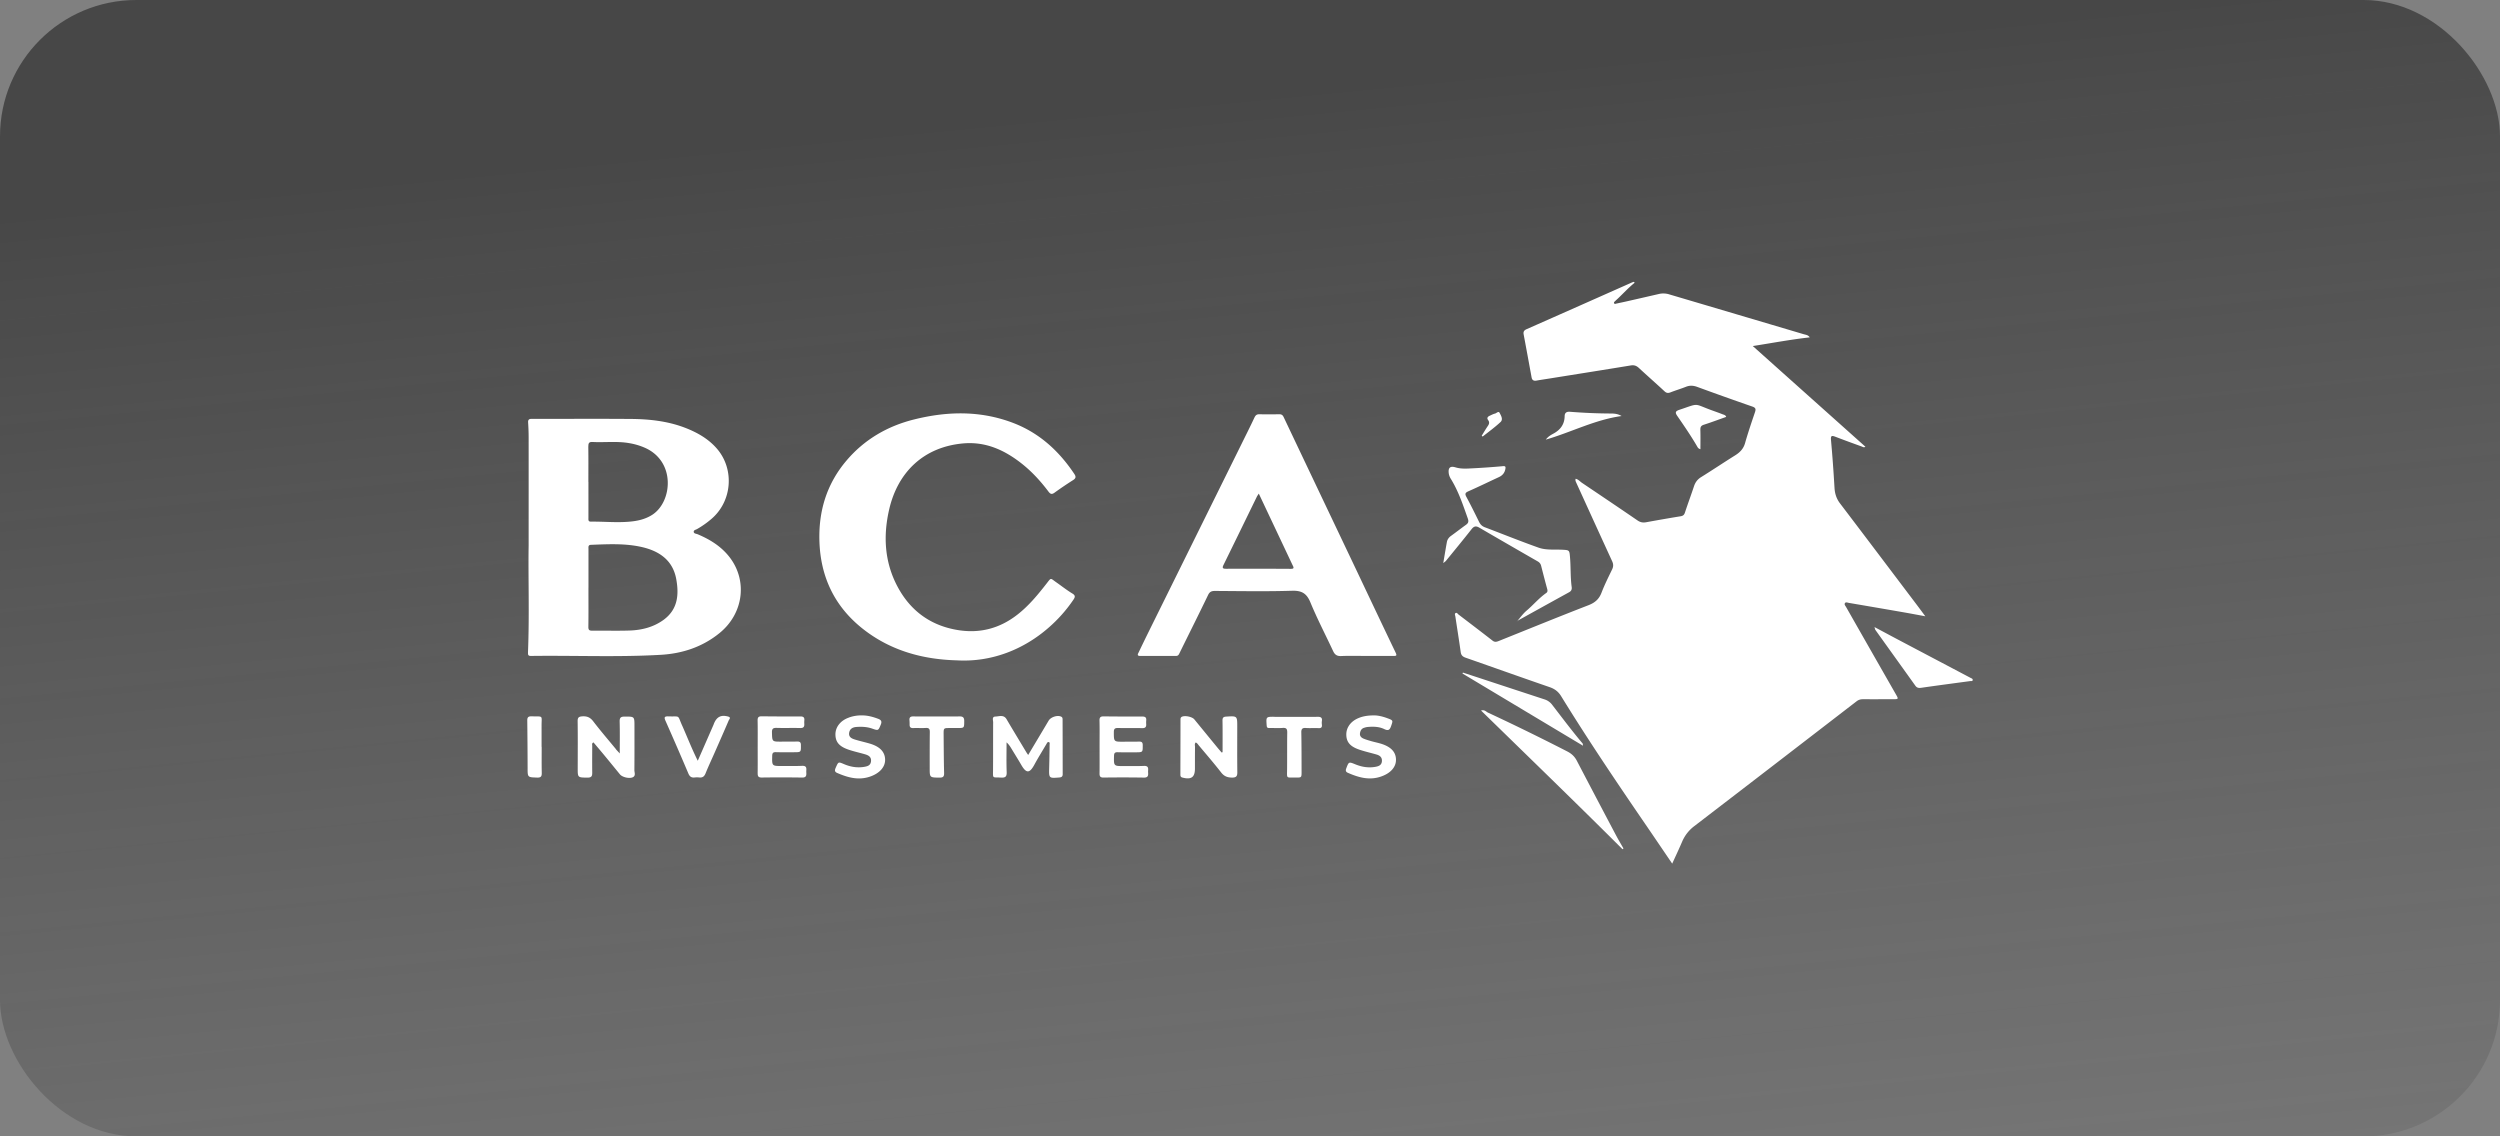 <?xml version="1.0" encoding="UTF-8"?> <svg xmlns="http://www.w3.org/2000/svg" width="275" height="125" fill="none"><rect width="100%" height="100%" fill="#808080" stroke="none"/> <rect width="275" height="125" rx="15" fill="url(#a)"></rect> <path d="M179.812 31.104c-.677.539-1.252 1.181-1.881 1.768-.085.08-.174.156-.255.24-.065.067-.178.127-.126.243.061.124.171.056.264.036.409-.088.823-.172 1.232-.267 1.147-.26 2.29-.523 3.437-.787a2.195 2.195 0 0 1 1.147.048c4.925 1.457 9.846 2.914 14.767 4.375.231.068.502.08.673.351-2.084.232-4.123.619-6.263.954 4.167 3.728 8.269 7.392 12.387 11.073-.166.131-.3.011-.421-.029-.961-.347-1.921-.698-2.878-1.065-.377-.144-.531-.148-.486.347.158 1.744.283 3.493.385 5.24.036.651.206 1.214.608 1.741 2.809 3.692 5.601 7.4 8.402 11.1.308.408.612.819.981 1.318-.892-.164-1.67-.312-2.448-.447-1.986-.347-3.976-.687-5.963-1.026-.141-.024-.332-.116-.425.02-.11.156.053.311.13.45 1.811 3.186 3.627 6.367 5.447 9.549.333.578.337.578-.369.578-1.078 0-2.156.004-3.234 0-.264 0-.478.06-.693.224-5.947 4.582-11.893 9.16-17.851 13.73a4.174 4.174 0 0 0-1.338 1.701c-.336.787-.701 1.557-1.098 2.431-.965-1.417-1.861-2.746-2.769-4.071-3.239-4.726-6.449-9.476-9.452-14.354-.304-.495-.698-.794-1.253-.986-3.093-1.066-6.173-2.167-9.262-3.245-.328-.116-.486-.283-.531-.622-.182-1.31-.393-2.611-.588-3.916-.02-.124-.109-.288.025-.367.146-.088.227.083.328.163 1.249.954 2.501 1.904 3.741 2.87.244.192.45.132.698.032 3.283-1.317 6.558-2.654 9.857-3.932.718-.279 1.164-.674 1.431-1.377.337-.878.762-1.724 1.172-2.574.15-.312.137-.583-.008-.894-1.326-2.886-2.643-5.78-3.961-8.67-.056-.124-.105-.24-.048-.391.296.064.474.3.701.451 2.039 1.373 4.082 2.746 6.108 4.135.304.208.592.26.945.196 1.256-.228 2.513-.451 3.774-.655.271-.044.405-.14.49-.403.32-.974.677-1.932 1.001-2.906.142-.423.373-.746.77-.994 1.265-.786 2.501-1.616 3.766-2.407.535-.335.908-.73 1.082-1.353.324-1.141.709-2.267 1.09-3.396.11-.328.082-.483-.299-.615a361.435 361.435 0 0 1-6.068-2.164c-.418-.151-.803-.175-1.22-.011-.56.223-1.143.395-1.703.614-.267.104-.446.088-.669-.12-.928-.866-1.884-1.7-2.813-2.562-.267-.248-.531-.34-.904-.276-2.987.491-5.974.962-8.962 1.441-.466.076-.932.14-1.394.224-.304.056-.486-.04-.543-.351-.288-1.577-.576-3.15-.872-4.722-.056-.292.033-.455.317-.58 3.862-1.707 7.721-3.42 11.58-5.136.073-.032.15-.052.227-.076.024.032.053.064.077.096l.008.008ZM58.082 71.809c-.013.256.052.347.328.344 4.766-.064 9.533.151 14.296-.124 2.38-.14 4.584-.874 6.453-2.4 2.687-2.19 3.109-5.903.965-8.501-.904-1.094-2.08-1.812-3.381-2.359-.162-.068-.417-.06-.434-.271-.016-.184.223-.224.365-.3a10.019 10.019 0 0 0 1.52-1.062c2.355-1.947 2.643-5.544.628-7.827-.94-1.066-2.14-1.74-3.457-2.251-1.925-.742-3.948-.958-5.991-.974-3.235-.024-6.47-.008-9.704-.008h-1.212c-.271 0-.385.112-.365.395.037.559.057 1.122.057 1.685.004 3.668 0 7.336 0 11.862-.06 3.357.097 7.572-.073 11.783l.004.008Zm6.647-11.467c0-.208-.025-.4.284-.411 1.852-.072 3.708-.172 5.532.231 1.958.435 3.454 1.449 3.839 3.52.316 1.713.19 3.357-1.403 4.511-1.106.802-2.395 1.122-3.74 1.166-1.363.043-2.729 0-4.09.016-.32 0-.434-.072-.43-.416.02-1.437.008-2.874.008-4.31h.004v-4.311l-.004.004Zm-.008-11.24c-.004-.36.077-.503.47-.483 1.325.067 2.659-.104 3.98.12a7.23 7.23 0 0 1 1.78.522c3.396 1.509 3.003 5.924.819 7.353-.681.443-1.431.646-2.222.738-1.512.18-3.024.008-4.54.028-.324.004-.28-.208-.28-.403v-3.964h-.007c0-1.305.012-2.61-.008-3.911h.008Zm50.622 19.945a15.815 15.815 0 0 0 2.744-3.097c.187-.28.219-.455-.133-.667-.612-.371-1.18-.822-1.768-1.233-.668-.463-.527-.547-1.062.14-.972 1.245-1.974 2.466-3.246 3.448-1.918 1.485-4.082 2.06-6.486 1.673-3.032-.487-5.249-2.128-6.663-4.782-1.448-2.718-1.59-5.616-.909-8.538.949-4.051 3.774-6.814 8.099-7.213 2.473-.227 4.536.707 6.413 2.172 1.155.902 2.132 1.971 3.003 3.129.227.3.385.32.685.1a41.301 41.301 0 0 1 2.035-1.377c.296-.192.316-.367.134-.647-1.711-2.57-3.904-4.578-6.867-5.68-3.546-1.321-7.158-1.237-10.77-.335-2.946.734-5.468 2.207-7.43 4.514-2.204 2.59-3.104 5.612-2.983 8.965.142 3.888 1.683 7.113 4.771 9.552 3.028 2.39 6.579 3.373 10.357 3.468 3.883.22 7.397-1.249 10.076-3.592Zm37.932 3.106c.259 0 .425.011.255-.344-1.439-2.997-2.862-6.007-4.288-9.013-2.68-5.636-5.363-11.272-8.038-16.912-.11-.235-.243-.319-.495-.315-.725.012-1.447.016-2.172 0-.304-.008-.434.12-.556.38-.462.99-.956 1.963-1.439 2.945l-10.129 20.48a184.12 184.12 0 0 0-1.151 2.367c-.085.184-.251.415.178.415 1.297-.007 2.594-.004 3.891 0 .195 0 .296-.067.381-.243 1.058-2.155 2.137-4.299 3.178-6.462.175-.363.389-.451.77-.447 2.813.016 5.627.068 8.44-.02 1.086-.036 1.629.28 2.042 1.273.75 1.816 1.666 3.569 2.497 5.353.183.39.41.575.88.555.924-.04 1.852-.013 2.781-.013h2.979-.004Zm-11.058-9.923c.105.22.13.347-.219.343a702.711 702.711 0 0 0-7.113-.008c-.333 0-.483-.048-.304-.411 1.232-2.507 2.456-5.022 3.68-7.532.036-.072.085-.136.207-.324 1.281 2.71 2.513 5.321 3.745 7.932h.004Zm16.801-.491c.957-1.174 1.922-2.343 2.858-3.533.263-.335.49-.371.847-.164 2.14 1.246 4.285 2.483 6.433 3.717.207.12.32.275.373.495.215.846.433 1.696.665 2.538.048.184.052.328-.11.44-.798.558-1.419 1.313-2.16 1.94-.418.354-.734.817-1.026 1.149-.105.012-.069.02-.044.004 1.917-1.062 3.834-2.124 5.755-3.182.248-.135.312-.33.276-.578-.15-1.102-.089-2.212-.187-3.317-.06-.715-.072-.735-.802-.775-.888-.047-1.812.068-2.655-.231-1.99-.707-3.948-1.497-5.922-2.247-.304-.116-.49-.32-.628-.603-.454-.922-.908-1.844-1.395-2.746-.186-.348-.093-.463.244-.611 1.118-.495 2.217-1.03 3.327-1.545.394-.18.637-.455.722-.886.053-.271.012-.351-.292-.323a84.215 84.215 0 0 1-3.174.227c-.669.032-1.345.104-2.006-.095-.58-.176-.823.02-.758.622.024.208.101.423.211.603.859 1.377 1.357 2.902 1.893 4.41.105.304.064.488-.195.675-.559.4-1.098.822-1.654 1.222-.243.175-.405.399-.458.686-.134.73-.251 1.461-.397 2.311.15-.123.207-.155.247-.203h.012Zm19.566 31.596c-.263-.466-.543-.925-.794-1.4a1719.47 1719.47 0 0 1-4.346-8.267c-.243-.463-.583-.774-1.054-1.014a257.198 257.198 0 0 0-8.706-4.263c-.215-.1-.373-.351-.77-.235 5.224 5.105 10.437 10.142 15.565 15.26.036-.029.073-.056.105-.084v.004Zm-65.64-10.51c-.742-1.237-1.492-2.47-2.222-3.711-.312-.527-.806-.308-1.224-.292-.417.016-.251.4-.251.631-.012 1.732 0 3.469-.012 5.201-.008 1.038-.097.826.871.882.479.028.649-.104.629-.599-.041-1.073-.013-2.151-.013-3.277.244.22.402.463.552.715.352.583.713 1.157 1.054 1.744.559.974.924.974 1.451 0 .417-.77.883-1.517 1.329-2.275.057-.1.114-.24.243-.216.158.028.106.188.106.292-.012.858-.025 1.716-.049 2.574-.028 1.118-.02 1.122 1.119 1.03.251-.02.369-.112.369-.36-.004-1.999-.004-3.995-.012-5.994 0-.132 0-.264-.155-.336-.409-.2-1.147.04-1.382.443-.733 1.238-1.475 2.475-2.249 3.772-.081-.123-.122-.175-.154-.227v.004Zm-45.2-.43c-.835-1.014-1.694-2.012-2.492-3.054-.325-.423-.67-.575-1.192-.543-.381.024-.523.12-.519.523.024 1.717.012 3.437.008 5.153 0 1.074-.008 1.054 1.086 1.066.422 0 .515-.168.511-.53-.012-.99-.004-1.985 0-2.975 0-.12-.069-.267.138-.37.357.422.722.85 1.078 1.28.616.743 1.224 1.493 1.836 2.24.248.3.994.49 1.39.323.378-.163.195-.523.195-.79.016-1.62.008-3.237.008-4.858 0-1.054 0-1.038-1.086-1.034-.401 0-.551.108-.543.531.032 1.13.012 2.263.012 3.525-.203-.224-.328-.348-.438-.483l.008-.004Zm66.642.387c-.15-.172-.3-.343-.446-.519-.855-1.042-1.706-2.084-2.562-3.13-.243-.295-1.053-.458-1.382-.283-.125.068-.142.172-.142.292 0 2.015-.008 4.031-.012 6.047 0 .152.012.283.211.34.985.263 1.39-.025 1.39-.987 0-.794 0-1.584.008-2.379 0-.155-.073-.327.077-.49.167.063.248.21.345.33.823.983 1.662 1.953 2.448 2.962.324.42.677.563 1.192.571.478.004.6-.156.592-.599-.021-1.668-.008-3.337-.008-5.005 0-1.186 0-1.178-1.208-1.106-.325.02-.422.128-.414.447.02 1.154.008 2.312.008 3.465-.032.016-.069.028-.101.044h.004Zm-51.04 2.275c-.004.323.065.475.446.471 1.483-.02 2.963-.02 4.446.004.475.008.475-.263.454-.579-.02-.311.154-.738-.462-.71-.721.032-1.447.012-2.172.016-1.152.008-1.14.008-1.115-1.122.008-.3.093-.407.405-.399.657.02 1.314.008 1.97.008.807 0 .79 0 .782-.794 0-.32-.137-.391-.43-.383-.57.016-1.142.007-1.718.011-1.03.005-1.01.005-1.037-1.021-.009-.407.137-.503.522-.491.86.028 1.72-.008 2.574.016.365.012.483-.128.462-.455a2.569 2.569 0 0 1 .005-.395c.032-.328-.118-.428-.442-.424-1.415.008-2.83 0-4.244-.016-.353-.004-.462.116-.454.463.02.958.008 1.916.008 2.874 0 .974.008 1.948-.004 2.926h.004Zm37.603 0c-.004.32.061.48.442.475 1.483-.02 2.963-.02 4.446.004.475.008.479-.26.454-.575-.024-.311.158-.738-.462-.71-.721.032-1.447.012-2.172.016-1.151.008-1.143.008-1.115-1.122.008-.295.089-.41.401-.399.657.02 1.314.008 1.97.008.807 0 .791 0 .787-.794 0-.32-.134-.395-.426-.383-.555.016-1.111.008-1.666.011-1.098.009-1.086.009-1.086-1.07 0-.355.125-.446.47-.438.875.02 1.751-.008 2.627.016.364.012.486-.124.462-.455a2.606 2.606 0 0 1 .004-.395c.032-.328-.114-.428-.438-.428-1.415.008-2.829 0-4.244-.016-.349-.004-.466.112-.458.46.024.957.008 1.915.008 2.873 0 .974.008 1.948-.004 2.926v-.004Zm85.332-15.782c1.467 2.051 2.942 4.103 4.41 6.155.17.24.369.267.652.227 1.796-.26 3.596-.495 5.391-.738.094-.012.227.04.26-.088.04-.172-.126-.208-.239-.268-2.485-1.313-4.974-2.622-7.459-3.935-1.001-.527-1.998-1.062-3.104-1.653.056.18.06.248.093.296l-.004.004Zm-112.903 9.66c-.924.322-1.488 1.045-1.48 1.863.009.826.414 1.317 1.456 1.669.587.2 1.195.33 1.791.503.398.115.722.295.665.786-.057.475-.43.547-.799.607-.753.115-1.475-.012-2.168-.308-.628-.267-.616-.271-.9.363-.113.256-.186.463.146.607 1.143.495 2.302.83 3.563.42 1.078-.352 1.735-1.062 1.71-1.9-.024-.85-.583-1.43-1.714-1.757-.547-.16-1.107-.28-1.65-.451-.324-.104-.644-.267-.596-.69.053-.456.37-.647.799-.68.592-.043 1.171-.019 1.743.18.68.24.669.22.936-.419.15-.359.069-.53-.3-.666-.571-.212-1.147-.371-1.767-.367a3.899 3.899 0 0 0-1.435.235v.004Zm56.168.011c-.904.331-1.447 1.026-1.452 1.836 0 .83.402 1.33 1.435 1.68.617.212 1.261.352 1.889.535.369.108.629.312.592.747-.036.423-.344.539-.685.603-.766.143-1.508.028-2.221-.264-.746-.303-.734-.303-1.022.455-.089.24-.032.38.191.475 1.143.5 2.298.838 3.559.435 1.09-.351 1.739-1.041 1.726-1.888-.012-.862-.579-1.445-1.747-1.78-.32-.092-.652-.16-.972-.251-.288-.084-.584-.168-.86-.284-.243-.104-.421-.287-.381-.579.037-.279.154-.51.446-.606.126-.04.26-.08.389-.092.629-.056 1.265-.044 1.832.231.438.212.604.104.75-.315.223-.642.248-.638-.409-.882-.523-.196-1.062-.315-1.471-.307-.649 0-1.127.08-1.589.247v.004Zm-74.518.846c-.535-1.205-.166-.942-1.503-.99-.463-.016-.483.12-.313.503a381.937 381.937 0 0 1 2.505 5.772c.138.323.313.483.673.447.183-.02.37-.02.556 0 .36.028.535-.132.668-.459.32-.794.69-1.572 1.034-2.359.507-1.15 1.013-2.299 1.508-3.453.057-.127.288-.33-.045-.427-.774-.223-1.256.012-1.564.743-.02.044-.037.092-.053.14-.567 1.297-1.135 2.598-1.739 3.975-.665-1.333-1.16-2.622-1.723-3.888l-.004-.004Zm85.847-5.704c4.394 2.635 8.792 5.27 13.258 7.944-.028-.16-.016-.22-.044-.248-1.172-1.385-2.254-2.838-3.36-4.27a1.691 1.691 0 0 0-.852-.588c-2.42-.794-4.839-1.588-7.259-2.386-.564-.184-1.131-.372-1.695-.555-.016.036-.036.067-.052.103h.004Zm-20.66 4.758c-.957-.004-.949-.008-.88.958.016.22.085.284.3.28.487-.012.977.024 1.463-.012.418-.032.503.131.499.507-.02 1.337-.004 2.678-.016 4.015-.008 1.114-.13.914.96.934.633.012.633 0 .633-.643-.004-1.437 0-2.873-.029-4.31-.008-.392.114-.527.515-.495.454.032.912-.012 1.362.016.324.02.422-.1.385-.395a1.453 1.453 0 0 1 0-.396c.057-.35-.109-.459-.446-.455-.875.012-1.751.004-2.626.004h-2.12v-.008Zm-39.735-.04c-.333-.008-.467.108-.438.428.016.163.016.33.016.494 0 .268.122.372.405.36.454-.02.908.016 1.362-.012.361-.024.458.112.454.447-.016 1.321-.012 2.638-.012 3.96 0 1.061 0 1.041 1.074 1.057.406.004.523-.124.511-.51-.037-1.418-.041-2.839-.053-4.256-.004-.69 0-.69.685-.69h.807c.79 0 .77 0 .774-.779 0-.407-.166-.507-.543-.499-.823.02-1.65.004-2.473.004-.859 0-1.714.012-2.574-.004h.005Zm86.563-31.56c-.008-.3.098-.432.385-.527.823-.264 1.63-.567 2.453-.859-.061-.211-.264-.235-.426-.299-.389-.156-.786-.291-1.179-.435-2.027-.742-1.302-.798-3.531-.052-.438.148-.515.288-.243.679.754 1.093 1.504 2.187 2.173 3.333.068.12.129.267.372.327 0-.755.017-1.461-.008-2.171l.004.004ZM59.573 82.15v-2.275c-.008-1.241.247-1.042-1.127-1.078-.373-.008-.45.152-.446.475.02 1.733.033 3.461.037 5.193 0 1.054-.004 1.034 1.05 1.07.421.016.514-.144.506-.515-.02-.954-.008-1.912-.008-2.87h-.012Zm118.804-36.386c-.401-.236-.762-.272-1.131-.276a61.373 61.373 0 0 1-4.535-.191c-.377-.032-.592.095-.6.475-.012.894-.458 1.508-1.245 1.931-.283.152-.575.32-.827.655 2.822-.818 5.383-2.183 8.334-2.594h.004Zm-15.289 2.263c.661-.527 1.35-1.026 1.966-1.597.32-.295.061-.706-.093-1.01-.126-.243-.345.04-.519.076-.195.044-.373.148-.556.228-.235.103-.368.251-.186.495.166.223.113.419-.032.63-.24.352-.454.719-.677 1.078.032.032.065.064.101.096l-.004.004Z" fill="#fff"></path> <defs> <linearGradient id="a" x1="136.977" y1="10.694" x2="150.077" y2="144.442" gradientUnits="userSpaceOnUse"> <stop stop-color="#222" stop-opacity=".6"></stop> <stop offset="1" stop-color="#2D2D2D" stop-opacity=".1"></stop> </linearGradient> </defs> </svg> 